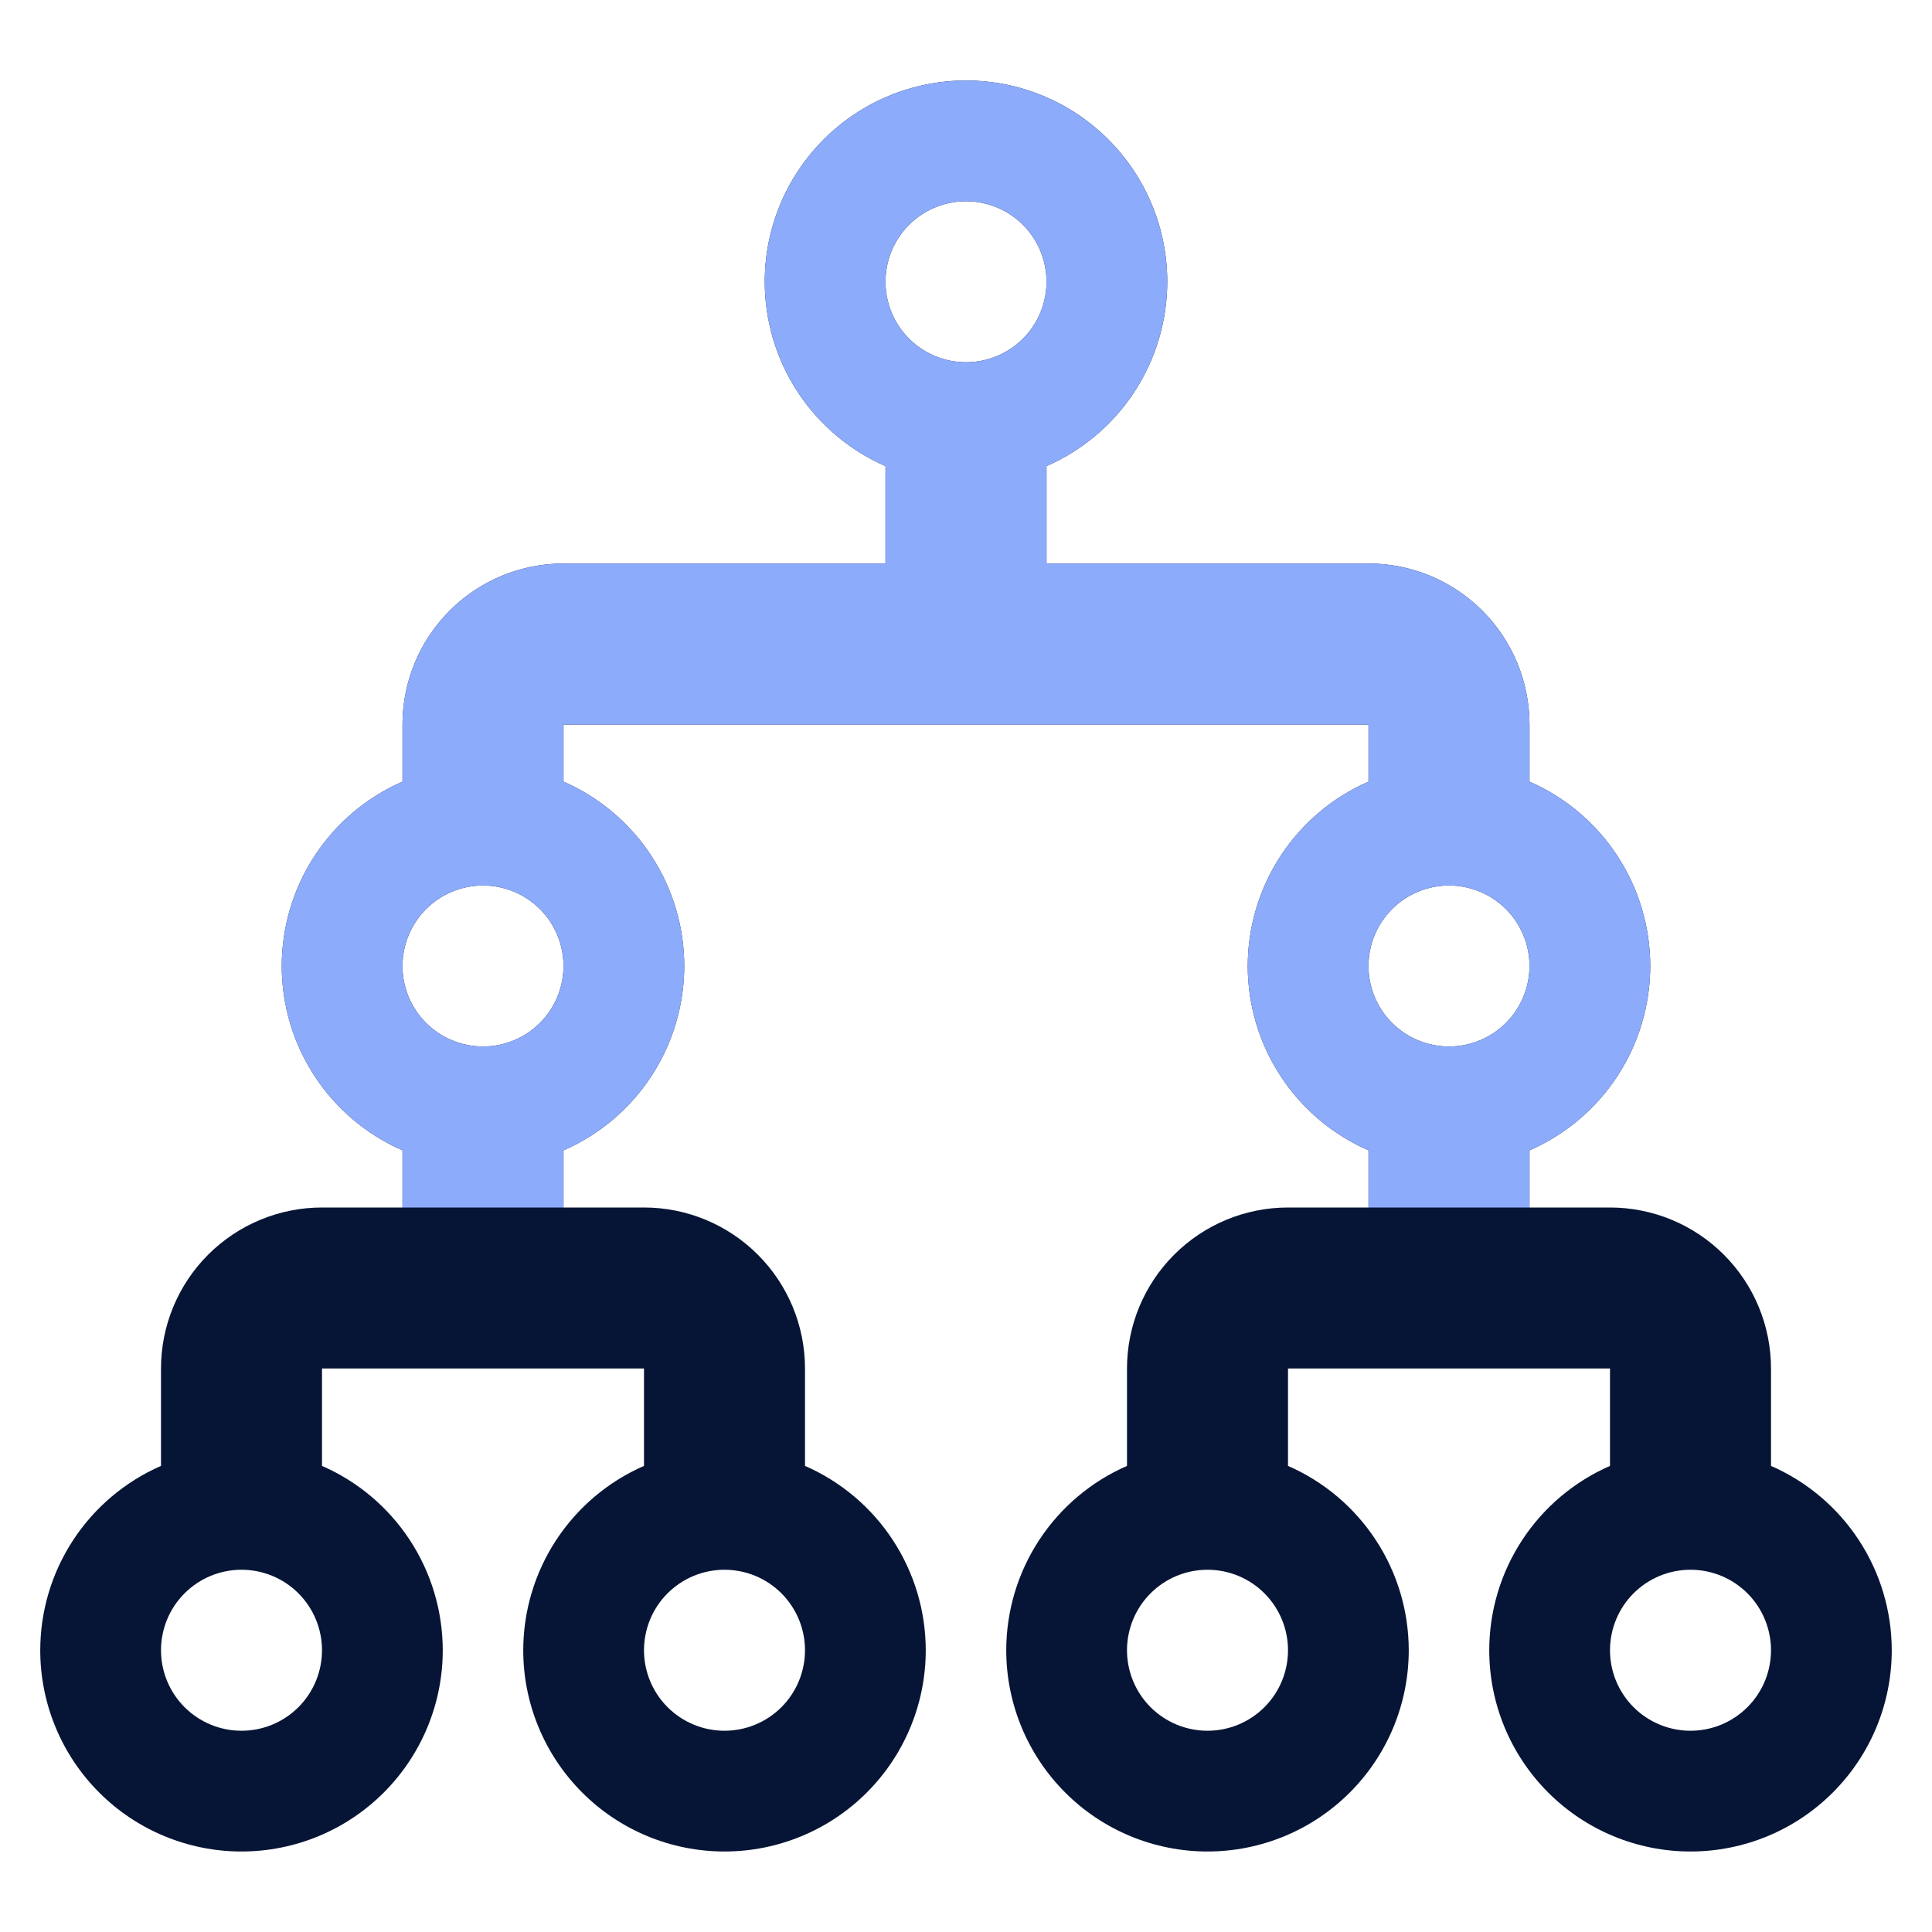 <svg width="60" height="60" viewBox="0 0 60 60" fill="none" xmlns="http://www.w3.org/2000/svg">
<path d="M30 2.5C28.342 2.5 26.753 3.158 25.581 4.331C24.409 5.503 23.75 7.092 23.75 8.75C23.751 9.966 24.106 11.155 24.772 12.171C25.438 13.188 26.386 13.989 27.5 14.475V17.5H17.5C16.174 17.5 14.902 18.027 13.964 18.965C13.027 19.902 12.5 21.174 12.5 22.5V24.275C11.386 24.761 10.438 25.562 9.772 26.579C9.106 27.595 8.751 28.784 8.75 30C8.751 31.216 9.106 32.405 9.772 33.421C10.438 34.438 11.386 35.239 12.5 35.725V37.5H10C8.674 37.5 7.402 38.027 6.464 38.965C5.527 39.902 5 41.174 5 42.5V45.525C3.886 46.011 2.938 46.812 2.272 47.829C1.606 48.845 1.251 50.034 1.25 51.25C1.25 52.908 1.908 54.497 3.081 55.669C3.661 56.25 4.35 56.71 5.108 57.024C5.867 57.338 6.679 57.5 7.5 57.5C9.158 57.5 10.747 56.842 11.919 55.669C13.091 54.497 13.75 52.908 13.75 51.25C13.749 50.034 13.394 48.845 12.728 47.829C12.062 46.812 11.114 46.011 10 45.525V42.5H20V45.525C18.886 46.011 17.938 46.812 17.272 47.829C16.606 48.845 16.251 50.034 16.25 51.25C16.25 52.908 16.909 54.497 18.081 55.669C19.253 56.842 20.842 57.5 22.5 57.5C23.321 57.5 24.134 57.338 24.892 57.024C25.65 56.71 26.339 56.25 26.919 55.669C27.5 55.089 27.96 54.4 28.274 53.642C28.588 52.883 28.75 52.071 28.75 51.25C28.749 50.034 28.394 48.845 27.728 47.829C27.062 46.812 26.114 46.011 25 45.525V42.5C25 41.174 24.473 39.902 23.535 38.965C22.598 38.027 21.326 37.5 20 37.5H17.5V35.725C18.614 35.239 19.562 34.438 20.228 33.421C20.894 32.405 21.249 31.216 21.25 30C21.249 28.784 20.894 27.595 20.228 26.579C19.562 25.562 18.614 24.761 17.5 24.275V22.5H42.5V24.275C41.386 24.761 40.438 25.562 39.772 26.579C39.106 27.595 38.751 28.784 38.75 30C38.751 31.216 39.106 32.405 39.772 33.421C40.438 34.438 41.386 35.239 42.5 35.725V37.5H40C38.674 37.5 37.402 38.027 36.465 38.965C35.527 39.902 35 41.174 35 42.5V45.525C33.886 46.011 32.938 46.812 32.272 47.829C31.606 48.845 31.251 50.034 31.25 51.25C31.25 52.908 31.909 54.497 33.081 55.669C34.253 56.842 35.842 57.5 37.5 57.5C39.158 57.5 40.747 56.842 41.919 55.669C43.092 54.497 43.75 52.908 43.75 51.25C43.749 50.034 43.394 48.845 42.728 47.829C42.062 46.812 41.114 46.011 40 45.525V42.5H50V45.525C48.886 46.011 47.938 46.812 47.272 47.829C46.606 48.845 46.251 50.034 46.25 51.25C46.25 52.908 46.908 54.497 48.081 55.669C49.253 56.842 50.842 57.5 52.5 57.5C54.158 57.5 55.747 56.842 56.919 55.669C58.092 54.497 58.75 52.908 58.75 51.25C58.749 50.034 58.394 48.845 57.728 47.829C57.062 46.812 56.114 46.011 55 45.525V42.5C55 41.174 54.473 39.902 53.535 38.965C52.598 38.027 51.326 37.5 50 37.5H47.5V35.725C48.614 35.239 49.562 34.438 50.228 33.421C50.894 32.405 51.249 31.216 51.25 30C51.249 28.784 50.894 27.595 50.228 26.579C49.562 25.562 48.614 24.761 47.5 24.275V22.5C47.5 21.174 46.973 19.902 46.035 18.965C45.098 18.027 43.826 17.5 42.5 17.5H32.5V14.475C33.614 13.989 34.562 13.188 35.228 12.171C35.894 11.155 36.249 9.966 36.25 8.75C36.25 7.092 35.592 5.503 34.419 4.331C33.247 3.158 31.658 2.5 30 2.5ZM30 6.25C30.663 6.25 31.299 6.513 31.768 6.982C32.237 7.451 32.5 8.087 32.5 8.75C32.5 9.413 32.237 10.049 31.768 10.518C31.299 10.987 30.663 11.25 30 11.25C29.337 11.25 28.701 10.987 28.232 10.518C27.763 10.049 27.5 9.413 27.5 8.75C27.5 8.087 27.763 7.451 28.232 6.982C28.701 6.513 29.337 6.25 30 6.25ZM15 27.5C15.663 27.5 16.299 27.763 16.768 28.232C17.237 28.701 17.5 29.337 17.5 30C17.5 30.663 17.237 31.299 16.768 31.768C16.299 32.237 15.663 32.5 15 32.5C14.337 32.5 13.701 32.237 13.232 31.768C12.763 31.299 12.5 30.663 12.5 30C12.5 29.337 12.763 28.701 13.232 28.232C13.701 27.763 14.337 27.5 15 27.5ZM45 27.5C45.663 27.5 46.299 27.763 46.768 28.232C47.237 28.701 47.5 29.337 47.5 30C47.5 30.663 47.237 31.299 46.768 31.768C46.299 32.237 45.663 32.5 45 32.5C44.337 32.5 43.701 32.237 43.232 31.768C42.763 31.299 42.5 30.663 42.5 30C42.5 29.337 42.763 28.701 43.232 28.232C43.701 27.763 44.337 27.5 45 27.5ZM7.5 48.75C8.163 48.75 8.799 49.013 9.268 49.482C9.737 49.951 10 50.587 10 51.25C10 51.913 9.737 52.549 9.268 53.018C8.799 53.487 8.163 53.75 7.5 53.75C6.837 53.75 6.201 53.487 5.732 53.018C5.263 52.549 5 51.913 5 51.25C5 50.587 5.263 49.951 5.732 49.482C6.201 49.013 6.837 48.75 7.5 48.75ZM22.5 48.75C23.163 48.75 23.799 49.013 24.268 49.482C24.737 49.951 25 50.587 25 51.25C25 51.913 24.737 52.549 24.268 53.018C23.799 53.487 23.163 53.75 22.5 53.75C21.837 53.75 21.201 53.487 20.732 53.018C20.263 52.549 20 51.913 20 51.25C20 50.587 20.263 49.951 20.732 49.482C21.201 49.013 21.837 48.75 22.5 48.75ZM37.5 48.75C38.163 48.75 38.799 49.013 39.268 49.482C39.737 49.951 40 50.587 40 51.25C40 51.913 39.737 52.549 39.268 53.018C38.799 53.487 38.163 53.75 37.5 53.75C36.837 53.75 36.201 53.487 35.732 53.018C35.263 52.549 35 51.913 35 51.25C35 50.587 35.263 49.951 35.732 49.482C36.201 49.013 36.837 48.75 37.5 48.75ZM52.5 48.75C53.163 48.75 53.799 49.013 54.268 49.482C54.737 49.951 55 50.587 55 51.25C55 51.913 54.737 52.549 54.268 53.018C53.799 53.487 53.163 53.75 52.5 53.75C51.837 53.75 51.201 53.487 50.732 53.018C50.263 52.549 50 51.913 50 51.25C50 50.587 50.263 49.951 50.732 49.482C51.201 49.013 51.837 48.75 52.5 48.75Z" fill="#061535"/>
<path fill-rule="evenodd" clip-rule="evenodd" d="M30 2.5C28.342 2.5 26.753 3.158 25.581 4.331C24.409 5.503 23.75 7.092 23.75 8.75C23.751 9.966 24.106 11.155 24.772 12.171C25.438 13.188 26.386 13.989 27.5 14.475V17.5H17.5C16.174 17.5 14.902 18.027 13.964 18.965C13.027 19.902 12.5 21.174 12.5 22.5V24.275C11.386 24.761 10.438 25.562 9.772 26.579C9.106 27.595 8.751 28.784 8.75 30C8.751 31.216 9.106 32.405 9.772 33.421C10.438 34.438 11.386 35.239 12.5 35.725V37.5H17.5V35.725C18.614 35.239 19.562 34.438 20.228 33.421C20.894 32.405 21.249 31.216 21.25 30C21.249 28.784 20.894 27.595 20.228 26.579C19.562 25.562 18.614 24.761 17.5 24.275V22.5H42.5V24.275C41.386 24.761 40.438 25.562 39.772 26.579C39.106 27.595 38.751 28.784 38.75 30C38.751 31.216 39.106 32.405 39.772 33.421C40.438 34.438 41.386 35.239 42.5 35.725V37.5H47.5V35.725C48.614 35.239 49.562 34.438 50.228 33.421C50.894 32.405 51.249 31.216 51.25 30C51.249 28.784 50.894 27.595 50.228 26.579C49.562 25.562 48.614 24.761 47.5 24.275V22.5C47.5 21.174 46.973 19.902 46.035 18.965C45.098 18.027 43.826 17.5 42.5 17.5H32.5V14.475C33.614 13.989 34.562 13.188 35.228 12.171C35.894 11.155 36.249 9.966 36.25 8.75C36.25 7.092 35.592 5.503 34.419 4.331C33.247 3.158 31.658 2.5 30 2.5ZM30 6.25C30.663 6.25 31.299 6.513 31.768 6.982C32.237 7.451 32.5 8.087 32.5 8.75C32.5 9.413 32.237 10.049 31.768 10.518C31.299 10.987 30.663 11.25 30 11.25C29.337 11.25 28.701 10.987 28.232 10.518C27.763 10.049 27.5 9.413 27.5 8.75C27.5 8.087 27.763 7.451 28.232 6.982C28.701 6.513 29.337 6.25 30 6.25ZM15 27.5C15.663 27.5 16.299 27.763 16.768 28.232C17.237 28.701 17.5 29.337 17.5 30C17.5 30.663 17.237 31.299 16.768 31.768C16.299 32.237 15.663 32.5 15 32.5C14.337 32.5 13.701 32.237 13.232 31.768C12.763 31.299 12.5 30.663 12.5 30C12.5 29.337 12.763 28.701 13.232 28.232C13.701 27.763 14.337 27.5 15 27.5ZM45 27.5C45.663 27.5 46.299 27.763 46.768 28.232C47.237 28.701 47.5 29.337 47.5 30C47.5 30.663 47.237 31.299 46.768 31.768C46.299 32.237 45.663 32.5 45 32.5C44.337 32.5 43.701 32.237 43.232 31.768C42.763 31.299 42.5 30.663 42.5 30C42.5 29.337 42.763 28.701 43.232 28.232C43.701 27.763 44.337 27.5 45 27.5Z" fill="#8DABFB"/>
</svg>
